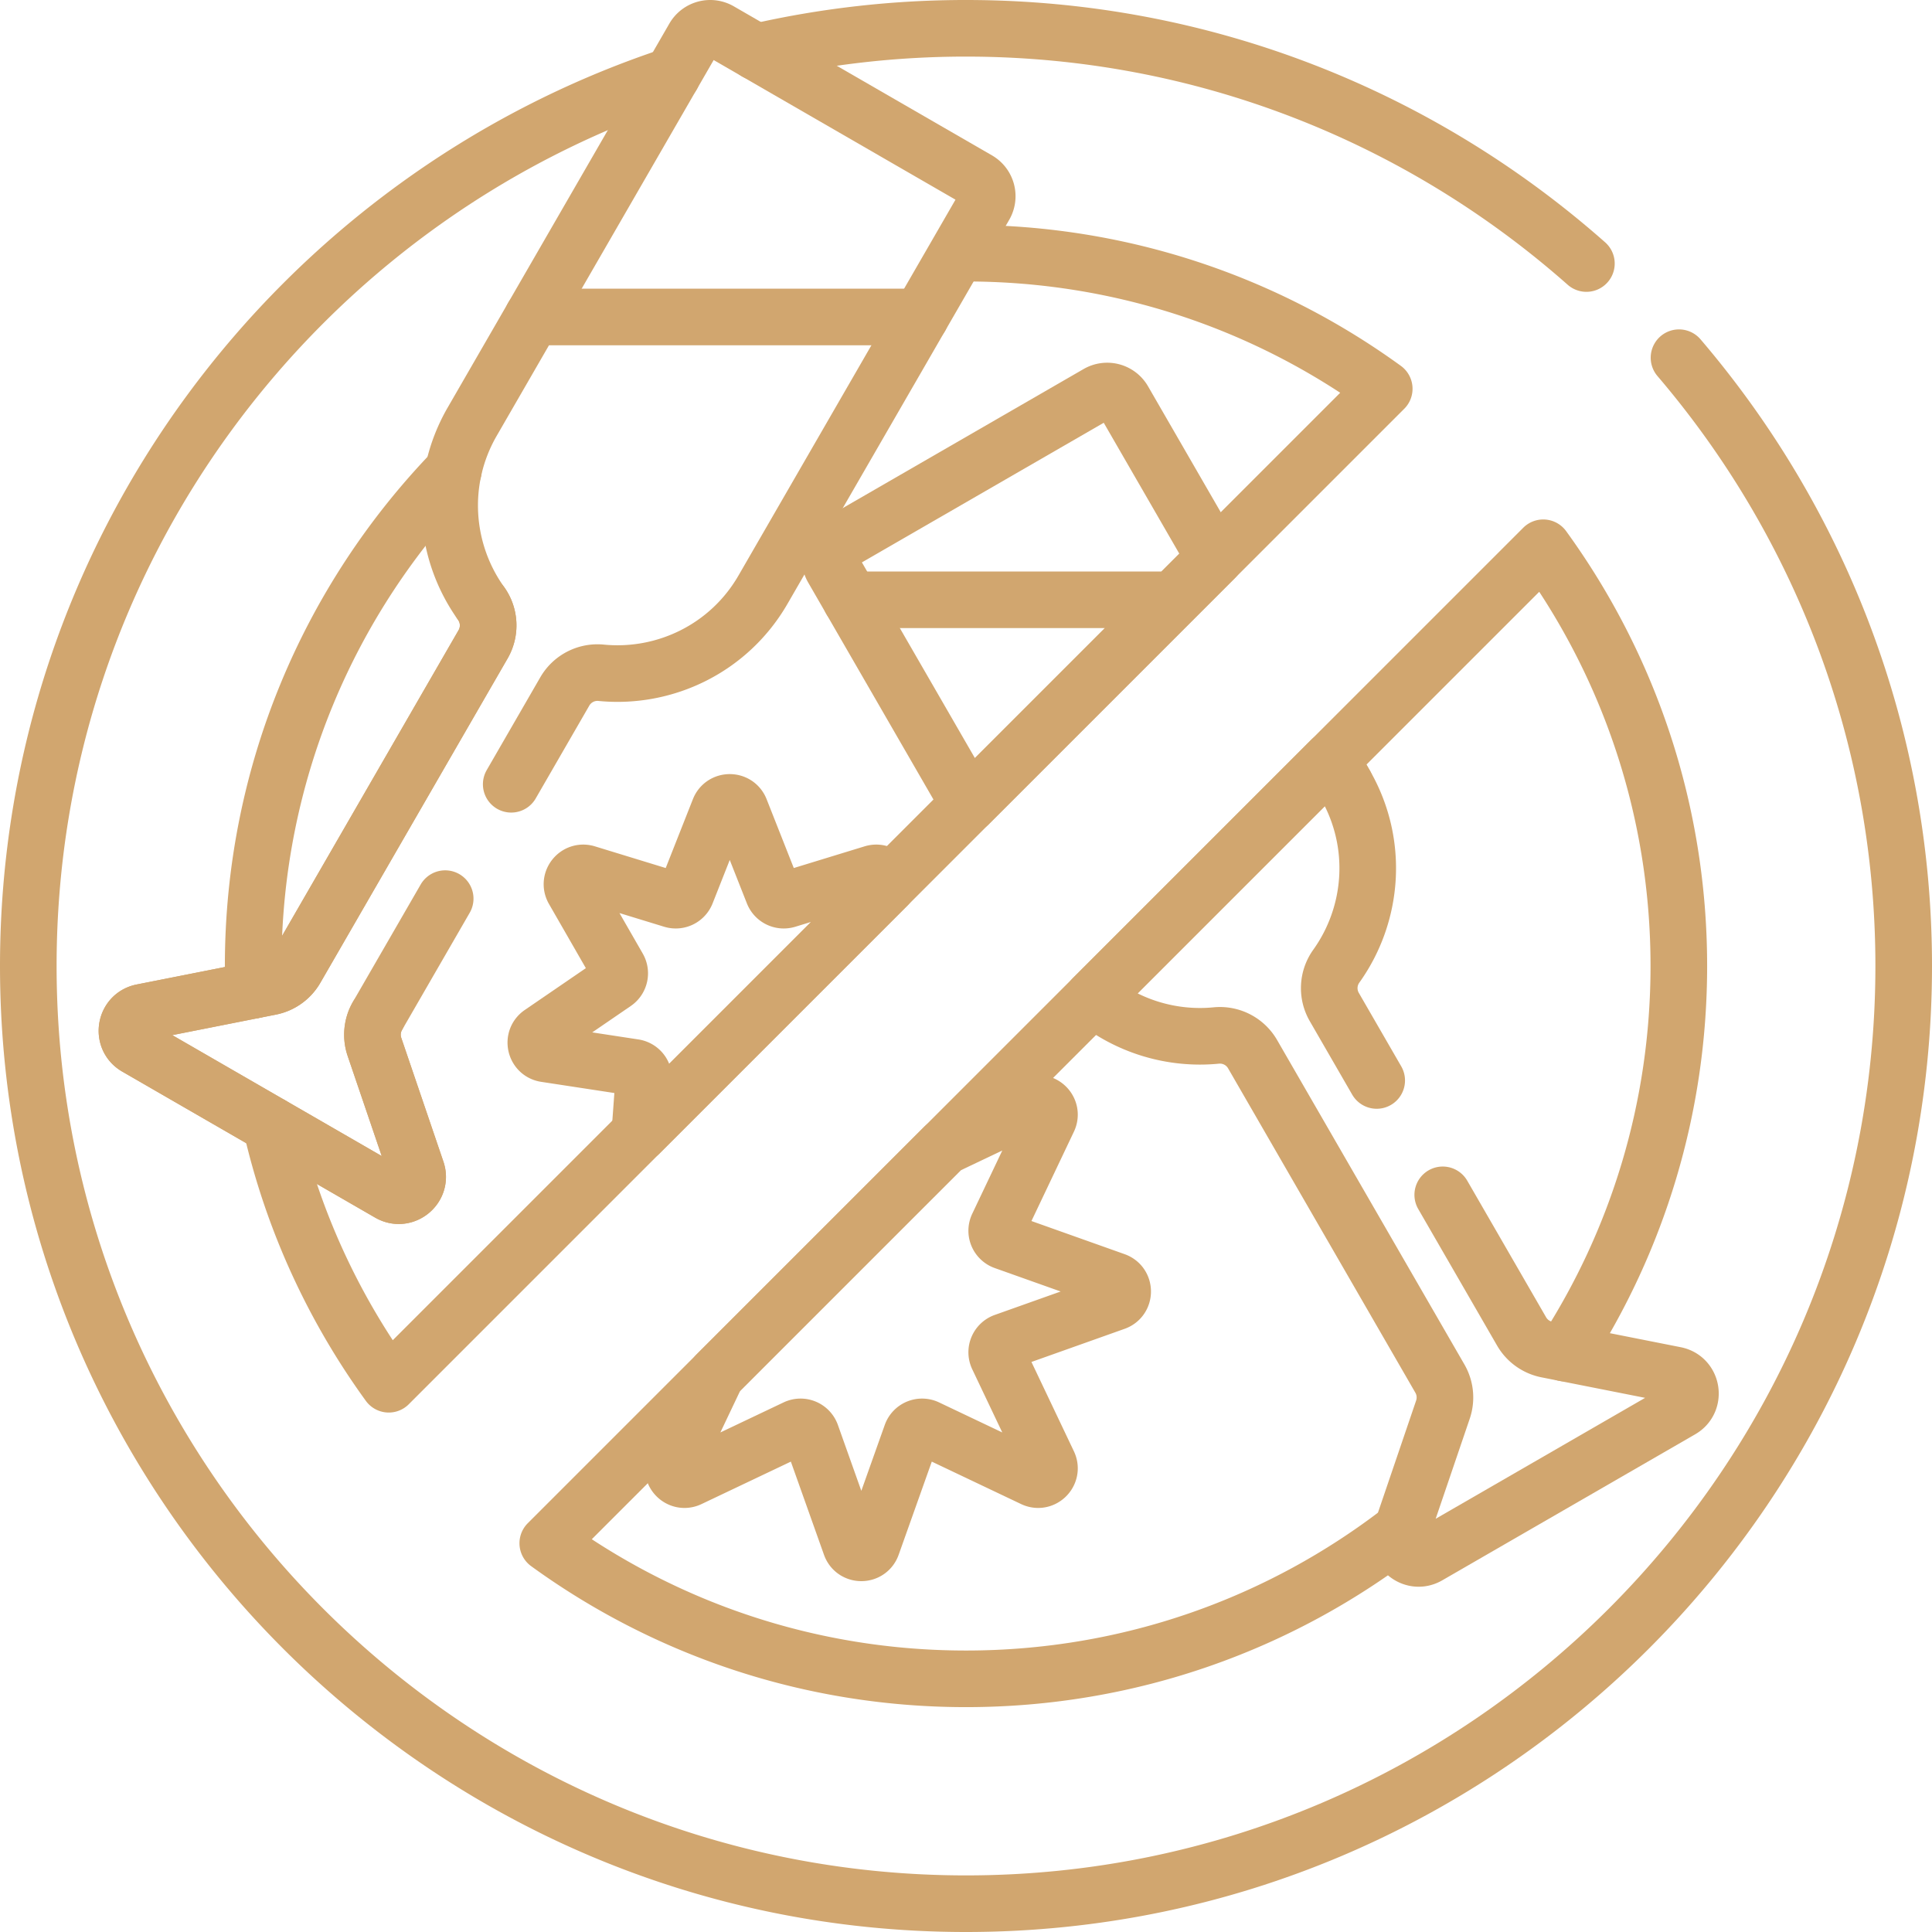<svg xmlns="http://www.w3.org/2000/svg" version="1.1" xmlns:xlink="http://www.w3.org/1999/xlink" width="512" height="512" x="0" y="0" viewBox="0 0 512 512" style="enable-background:new 0 0 512 512" xml:space="preserve" class=""><g transform="matrix(-1,0,0,1,512,0)"><path d="m343.946 282.876 23.504-3.591c2.69-.411 3.487-3.903 1.242-5.441l-19.619-13.433a3 3 0 0 1-.906-3.97l11.847-20.615c1.356-2.359-.878-5.16-3.48-4.363l-22.735 6.963a3 3 0 0 1-3.669-1.767l-8.731-22.116c-.999-2.531-4.582-2.531-5.581 0l-8.731 22.116a3 3 0 0 1-3.669 1.767l-22.735-6.963c-2.191-.671-4.111 1.209-3.857 3.227l65.618 65.619-1.039-14.248a3.005 3.005 0 0 1 2.541-3.185zM234.179 387.824c-1.212 2.549 1.448 5.209 3.997 3.997l28.172-13.391a3 3 0 0 1 4.115 1.704l10.451 29.39c.946 2.66 4.707 2.66 5.653 0l10.451-29.39a3 3 0 0 1 4.115-1.704l28.172 13.391c2.55 1.212 5.209-1.448 3.997-3.997l-11.219-23.603-60.304-60.304-23.603-11.219c-2.549-1.212-5.209 1.448-3.997 3.997l13.391 28.172a3 3 0 0 1-1.704 4.115l-29.39 10.451c-2.66.946-2.66 4.707 0 5.653l29.39 10.451a3 3 0 0 1 1.704 4.115l-13.391 28.172z" style="stroke-width:15;stroke-linecap:round;stroke-linejoin:round;stroke-miterlimit:10;" fill="none" stroke="#d1a66f" stroke-width="15" stroke-linecap="round" stroke-linejoin="round" stroke-miterlimit="10" data-original="#000000" opacity="1"></path><path d="M311.585 13.773A248.357 248.357 0 0 0 256 7.5c-62.99 0-120.569 23.57-164.413 62.338M67.046 94.795C29.941 138.222 7.5 194.536 7.5 256c0 137.023 111.477 248.5 248.5 248.5S504.5 393.023 504.5 256c0-109.823-71.618-203.22-170.597-235.979M97.352 358.578C78.213 329.038 67.092 293.82 67.092 256c0-41.412 13.336-79.704 35.932-110.837l263.812 263.812c-31.133 22.597-69.425 35.932-110.837 35.932-43.519 0-83.594-14.725-115.534-39.452m81.877-140.975-63.09-63.09-3.749 6.493m284.692 90.195c-5.739 25.208-16.516 48.5-31.22 68.76L145.163 103.025C176.296 80.428 214.588 67.092 256 67.092m135.862 57.669c32.836 33.986 53.045 80.249 53.045 131.239 0 2.146-.044 4.281-.115 6.409M286.522 158.951h-85.433" style="stroke-width:15;stroke-linecap:round;stroke-linejoin:round;stroke-miterlimit:10;" fill="none" stroke="#d1a66f" stroke-width="15" stroke-linecap="round" stroke-linejoin="round" stroke-miterlimit="10" data-original="#000000" opacity="1"></path><path d="m129.66 316.645-20.897 36.194a9.998 9.998 0 0 1-6.718 4.81l-33.998 6.731c-4.528.896-5.527 6.927-1.529 9.235l67.026 38.697c3.998 2.308 8.721-1.572 7.233-5.942l-11.17-32.808a10.002 10.002 0 0 1 .806-8.223l49.639-85.977a9.992 9.992 0 0 1 9.633-4.944c11.713 1.147 23.519-2.414 32.657-9.938l-63.09-63.09-3.749 6.493c-9.012 15.61-7.485 34.404 2.364 48.165a9.991 9.991 0 0 1 .535 10.814l-11.242 19.472M411.958 269.215a10.002 10.002 0 0 1 .806 8.223l-11.17 32.808c-1.488 4.37 3.235 8.25 7.233 5.942l67.026-38.697c3.998-2.308 2.999-8.338-1.529-9.235l-33.998-6.731a9.998 9.998 0 0 1-6.718-4.81l-49.639-85.978a9.991 9.991 0 0 1 .535-10.814M370.841 84H268.073M255.251 213.113l36.078-62.489a5 5 0 0 0-1.83-6.83l-68.416-39.5a5 5 0 0 0-6.83 1.83l-24.154 41.836 65.152 65.153z" style="stroke-width:15;stroke-linecap:round;stroke-linejoin:round;stroke-miterlimit:10;" fill="none" stroke="#d1a66f" stroke-width="15" stroke-linecap="round" stroke-linejoin="round" stroke-miterlimit="10" data-original="#000000" opacity="1"></path><path d="m394.021 238.148 17.937 31.067a10.002 10.002 0 0 1 .806 8.223l-11.17 32.808c-1.488 4.37 3.235 8.25 7.233 5.942l67.026-38.697c3.998-2.308 2.999-8.338-1.529-9.235l-33.998-6.731a9.998 9.998 0 0 1-6.718-4.81l-49.639-85.978a9.991 9.991 0 0 1 .535-10.814c9.849-13.761 11.376-32.555 2.364-48.165L328.118 10a5 5 0 0 0-6.83-1.83l-68.416 39.5a5 5 0 0 0-1.83 6.83l58.75 101.758c9.012 15.61 26.052 23.684 42.894 22.035a9.993 9.993 0 0 1 9.633 4.944l14.203 24.6" style="stroke-width:15;stroke-linecap:round;stroke-linejoin:round;stroke-miterlimit:10;" fill="none" stroke="#d1a66f" stroke-width="15" stroke-linecap="round" stroke-linejoin="round" stroke-miterlimit="10" data-original="#000000" opacity="1"></path></g></svg>